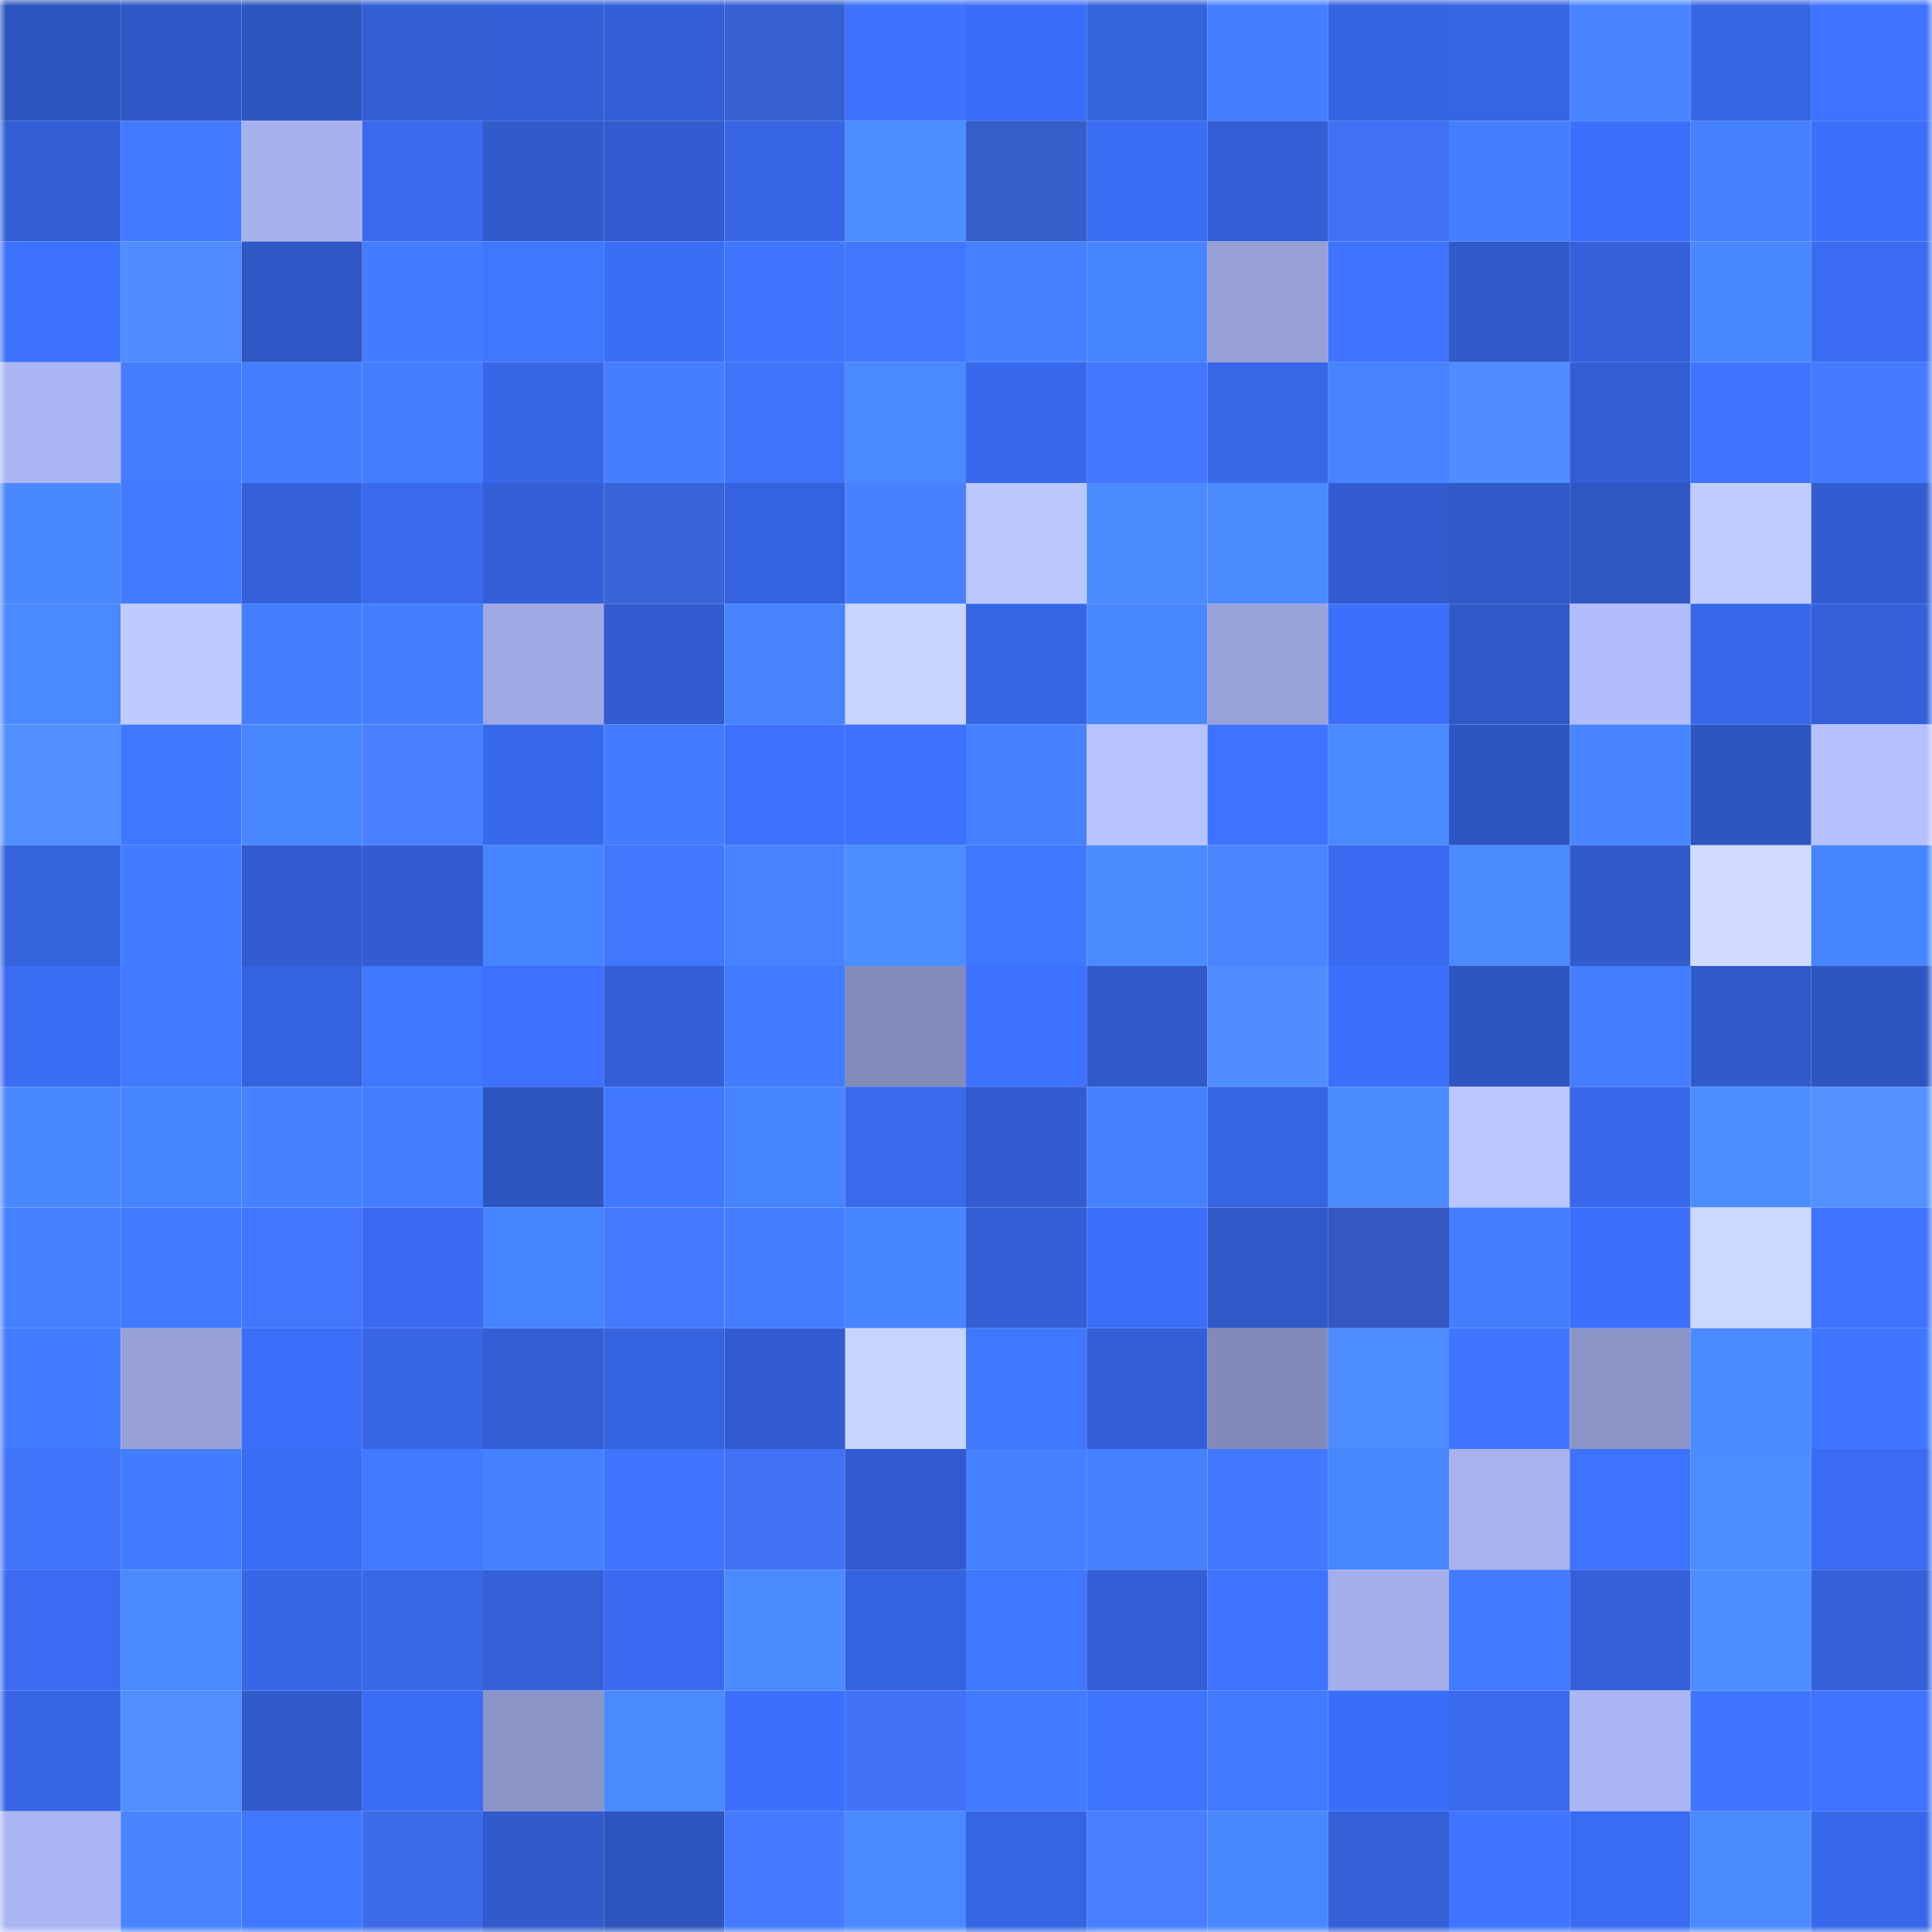 <svg viewBox="0 0 160 160" fill="none" role="img" xmlns="http://www.w3.org/2000/svg" width="240" height="240" name="basenames%2C0xadaaira1.base.eth"><mask id="1881391983" mask-type="alpha" maskUnits="userSpaceOnUse" x="0" y="0" width="160" height="160"><rect width="160" height="160" fill="#FFFFFF"></rect></mask><g mask="url(#1881391983)"><rect x="0" y="0" width="10" height="10" fill="#2e55bf"></rect><rect x="10" y="0" width="10" height="10" fill="#2f57c5"></rect><rect x="20" y="0" width="10" height="10" fill="#2e55bf"></rect><rect x="30" y="0" width="10" height="10" fill="#335ed4"></rect><rect x="40" y="0" width="10" height="10" fill="#335fd6"></rect><rect x="50" y="0" width="10" height="10" fill="#335fd7"></rect><rect x="60" y="0" width="10" height="10" fill="#3760d0"></rect><rect x="70" y="0" width="10" height="10" fill="#3d71fe"></rect><rect x="80" y="0" width="10" height="10" fill="#3b6ef8"></rect><rect x="90" y="0" width="10" height="10" fill="#3562dd"></rect><rect x="100" y="0" width="10" height="10" fill="#447fff"></rect><rect x="110" y="0" width="10" height="10" fill="#3663e0"></rect><rect x="120" y="0" width="10" height="10" fill="#3664e2"></rect><rect x="130" y="0" width="10" height="10" fill="#4885ff"></rect><rect x="140" y="0" width="10" height="10" fill="#3765e5"></rect><rect x="150" y="0" width="10" height="10" fill="#3e72ff"></rect><rect x="0" y="10" width="10" height="10" fill="#335ed4"></rect><rect x="10" y="10" width="10" height="10" fill="#4179ff"></rect><rect x="20" y="10" width="10" height="10" fill="#a6b1ed"></rect><rect x="30" y="10" width="10" height="10" fill="#3969ec"></rect><rect x="40" y="10" width="10" height="10" fill="#315acb"></rect><rect x="50" y="10" width="10" height="10" fill="#325ccf"></rect><rect x="60" y="10" width="10" height="10" fill="#3765e4"></rect><rect x="70" y="10" width="10" height="10" fill="#4c8dff"></rect><rect x="80" y="10" width="10" height="10" fill="#355ecb"></rect><rect x="90" y="10" width="10" height="10" fill="#3b6df5"></rect><rect x="100" y="10" width="10" height="10" fill="#335ed5"></rect><rect x="110" y="10" width="10" height="10" fill="#4071f4"></rect><rect x="120" y="10" width="10" height="10" fill="#447fff"></rect><rect x="130" y="10" width="10" height="10" fill="#3c6ffb"></rect><rect x="140" y="10" width="10" height="10" fill="#4682ff"></rect><rect x="150" y="10" width="10" height="10" fill="#3c6ffa"></rect><rect x="0" y="20" width="10" height="10" fill="#3d72ff"></rect><rect x="10" y="20" width="10" height="10" fill="#508dff"></rect><rect x="20" y="20" width="10" height="10" fill="#2f57c5"></rect><rect x="30" y="20" width="10" height="10" fill="#437cff"></rect><rect x="40" y="20" width="10" height="10" fill="#4077ff"></rect><rect x="50" y="20" width="10" height="10" fill="#3b6ef7"></rect><rect x="60" y="20" width="10" height="10" fill="#3f75ff"></rect><rect x="70" y="20" width="10" height="10" fill="#4376fe"></rect><rect x="80" y="20" width="10" height="10" fill="#4682ff"></rect><rect x="90" y="20" width="10" height="10" fill="#4784ff"></rect><rect x="100" y="20" width="10" height="10" fill="#96a0d6"></rect><rect x="110" y="20" width="10" height="10" fill="#3e73ff"></rect><rect x="120" y="20" width="10" height="10" fill="#315acb"></rect><rect x="130" y="20" width="10" height="10" fill="#3461db"></rect><rect x="140" y="20" width="10" height="10" fill="#4988ff"></rect><rect x="150" y="20" width="10" height="10" fill="#3a6bf2"></rect><rect x="0" y="30" width="10" height="10" fill="#aab6f4"></rect><rect x="10" y="30" width="10" height="10" fill="#447eff"></rect><rect x="20" y="30" width="10" height="10" fill="#447eff"></rect><rect x="30" y="30" width="10" height="10" fill="#447eff"></rect><rect x="40" y="30" width="10" height="10" fill="#3766e6"></rect><rect x="50" y="30" width="10" height="10" fill="#457fff"></rect><rect x="60" y="30" width="10" height="10" fill="#4274fa"></rect><rect x="70" y="30" width="10" height="10" fill="#4a89ff"></rect><rect x="80" y="30" width="10" height="10" fill="#3868ec"></rect><rect x="90" y="30" width="10" height="10" fill="#4375fd"></rect><rect x="100" y="30" width="10" height="10" fill="#3867e8"></rect><rect x="110" y="30" width="10" height="10" fill="#4783ff"></rect><rect x="120" y="30" width="10" height="10" fill="#508cff"></rect><rect x="130" y="30" width="10" height="10" fill="#335ed3"></rect><rect x="140" y="30" width="10" height="10" fill="#3e74ff"></rect><rect x="150" y="30" width="10" height="10" fill="#467bff"></rect><rect x="0" y="40" width="10" height="10" fill="#4987ff"></rect><rect x="10" y="40" width="10" height="10" fill="#427bff"></rect><rect x="20" y="40" width="10" height="10" fill="#3461db"></rect><rect x="30" y="40" width="10" height="10" fill="#3969ec"></rect><rect x="40" y="40" width="10" height="10" fill="#335fd7"></rect><rect x="50" y="40" width="10" height="10" fill="#3964d7"></rect><rect x="60" y="40" width="10" height="10" fill="#3562de"></rect><rect x="70" y="40" width="10" height="10" fill="#4682ff"></rect><rect x="80" y="40" width="10" height="10" fill="#bbc7ff"></rect><rect x="90" y="40" width="10" height="10" fill="#4b8bff"></rect><rect x="100" y="40" width="10" height="10" fill="#4b8bff"></rect><rect x="110" y="40" width="10" height="10" fill="#325cd0"></rect><rect x="120" y="40" width="10" height="10" fill="#3058c7"></rect><rect x="130" y="40" width="10" height="10" fill="#2f57c3"></rect><rect x="140" y="40" width="10" height="10" fill="#c0ccff"></rect><rect x="150" y="40" width="10" height="10" fill="#325dd2"></rect><rect x="0" y="50" width="10" height="10" fill="#4a89ff"></rect><rect x="10" y="50" width="10" height="10" fill="#bfcbff"></rect><rect x="20" y="50" width="10" height="10" fill="#447eff"></rect><rect x="30" y="50" width="10" height="10" fill="#447eff"></rect><rect x="40" y="50" width="10" height="10" fill="#9fa9e3"></rect><rect x="50" y="50" width="10" height="10" fill="#325ccf"></rect><rect x="60" y="50" width="10" height="10" fill="#4783ff"></rect><rect x="70" y="50" width="10" height="10" fill="#c7d4ff"></rect><rect x="80" y="50" width="10" height="10" fill="#3766e5"></rect><rect x="90" y="50" width="10" height="10" fill="#4987ff"></rect><rect x="100" y="50" width="10" height="10" fill="#98a2da"></rect><rect x="110" y="50" width="10" height="10" fill="#3c70fc"></rect><rect x="120" y="50" width="10" height="10" fill="#3059c8"></rect><rect x="130" y="50" width="10" height="10" fill="#b0bcfc"></rect><rect x="140" y="50" width="10" height="10" fill="#3868ea"></rect><rect x="150" y="50" width="10" height="10" fill="#3461da"></rect><rect x="0" y="60" width="10" height="10" fill="#518fff"></rect><rect x="10" y="60" width="10" height="10" fill="#4077ff"></rect><rect x="20" y="60" width="10" height="10" fill="#4987ff"></rect><rect x="30" y="60" width="10" height="10" fill="#4980ff"></rect><rect x="40" y="60" width="10" height="10" fill="#3868eb"></rect><rect x="50" y="60" width="10" height="10" fill="#437cff"></rect><rect x="60" y="60" width="10" height="10" fill="#3d70fd"></rect><rect x="70" y="60" width="10" height="10" fill="#3d71fe"></rect><rect x="80" y="60" width="10" height="10" fill="#4681ff"></rect><rect x="90" y="60" width="10" height="10" fill="#b7c3ff"></rect><rect x="100" y="60" width="10" height="10" fill="#3e73ff"></rect><rect x="110" y="60" width="10" height="10" fill="#4a89ff"></rect><rect x="120" y="60" width="10" height="10" fill="#2e56c2"></rect><rect x="130" y="60" width="10" height="10" fill="#4885ff"></rect><rect x="140" y="60" width="10" height="10" fill="#2e56c1"></rect><rect x="150" y="60" width="10" height="10" fill="#b5c1ff"></rect><rect x="0" y="70" width="10" height="10" fill="#3562dd"></rect><rect x="10" y="70" width="10" height="10" fill="#437dff"></rect><rect x="20" y="70" width="10" height="10" fill="#315bce"></rect><rect x="30" y="70" width="10" height="10" fill="#325cd0"></rect><rect x="40" y="70" width="10" height="10" fill="#4784ff"></rect><rect x="50" y="70" width="10" height="10" fill="#4376ff"></rect><rect x="60" y="70" width="10" height="10" fill="#4783ff"></rect><rect x="70" y="70" width="10" height="10" fill="#4c8dff"></rect><rect x="80" y="70" width="10" height="10" fill="#4077ff"></rect><rect x="90" y="70" width="10" height="10" fill="#4b8bff"></rect><rect x="100" y="70" width="10" height="10" fill="#4986ff"></rect><rect x="110" y="70" width="10" height="10" fill="#396af0"></rect><rect x="120" y="70" width="10" height="10" fill="#4b8bff"></rect><rect x="130" y="70" width="10" height="10" fill="#315acb"></rect><rect x="140" y="70" width="10" height="10" fill="#cfdcff"></rect><rect x="150" y="70" width="10" height="10" fill="#4784ff"></rect><rect x="0" y="80" width="10" height="10" fill="#3a6cf4"></rect><rect x="10" y="80" width="10" height="10" fill="#4179ff"></rect><rect x="20" y="80" width="10" height="10" fill="#3562de"></rect><rect x="30" y="80" width="10" height="10" fill="#4077ff"></rect><rect x="40" y="80" width="10" height="10" fill="#3d70fe"></rect><rect x="50" y="80" width="10" height="10" fill="#335fd7"></rect><rect x="60" y="80" width="10" height="10" fill="#427bff"></rect><rect x="70" y="80" width="10" height="10" fill="#838bbb"></rect><rect x="80" y="80" width="10" height="10" fill="#3d71ff"></rect><rect x="90" y="80" width="10" height="10" fill="#3059c9"></rect><rect x="100" y="80" width="10" height="10" fill="#508dff"></rect><rect x="110" y="80" width="10" height="10" fill="#3c70fc"></rect><rect x="120" y="80" width="10" height="10" fill="#2e55c0"></rect><rect x="130" y="80" width="10" height="10" fill="#447eff"></rect><rect x="140" y="80" width="10" height="10" fill="#315bcc"></rect><rect x="150" y="80" width="10" height="10" fill="#2e56c2"></rect><rect x="0" y="90" width="10" height="10" fill="#4988ff"></rect><rect x="10" y="90" width="10" height="10" fill="#4784ff"></rect><rect x="20" y="90" width="10" height="10" fill="#4682ff"></rect><rect x="30" y="90" width="10" height="10" fill="#447eff"></rect><rect x="40" y="90" width="10" height="10" fill="#2e56c1"></rect><rect x="50" y="90" width="10" height="10" fill="#4178ff"></rect><rect x="60" y="90" width="10" height="10" fill="#4784ff"></rect><rect x="70" y="90" width="10" height="10" fill="#396aee"></rect><rect x="80" y="90" width="10" height="10" fill="#325ccf"></rect><rect x="90" y="90" width="10" height="10" fill="#4580ff"></rect><rect x="100" y="90" width="10" height="10" fill="#3664e3"></rect><rect x="110" y="90" width="10" height="10" fill="#4b8aff"></rect><rect x="120" y="90" width="10" height="10" fill="#bac6ff"></rect><rect x="130" y="90" width="10" height="10" fill="#3868eb"></rect><rect x="140" y="90" width="10" height="10" fill="#4c8dff"></rect><rect x="150" y="90" width="10" height="10" fill="#5391ff"></rect><rect x="0" y="100" width="10" height="10" fill="#4580ff"></rect><rect x="10" y="100" width="10" height="10" fill="#4179ff"></rect><rect x="20" y="100" width="10" height="10" fill="#4375fe"></rect><rect x="30" y="100" width="10" height="10" fill="#396af0"></rect><rect x="40" y="100" width="10" height="10" fill="#4784ff"></rect><rect x="50" y="100" width="10" height="10" fill="#457aff"></rect><rect x="60" y="100" width="10" height="10" fill="#447eff"></rect><rect x="70" y="100" width="10" height="10" fill="#4886ff"></rect><rect x="80" y="100" width="10" height="10" fill="#335fd6"></rect><rect x="90" y="100" width="10" height="10" fill="#3c6ef9"></rect><rect x="100" y="100" width="10" height="10" fill="#3058c7"></rect><rect x="110" y="100" width="10" height="10" fill="#3359c0"></rect><rect x="120" y="100" width="10" height="10" fill="#447eff"></rect><rect x="130" y="100" width="10" height="10" fill="#3c6ffb"></rect><rect x="140" y="100" width="10" height="10" fill="#cbd8ff"></rect><rect x="150" y="100" width="10" height="10" fill="#3e72ff"></rect><rect x="0" y="110" width="10" height="10" fill="#437bff"></rect><rect x="10" y="110" width="10" height="10" fill="#97a1d8"></rect><rect x="20" y="110" width="10" height="10" fill="#3c6ef9"></rect><rect x="30" y="110" width="10" height="10" fill="#3765e4"></rect><rect x="40" y="110" width="10" height="10" fill="#325dd3"></rect><rect x="50" y="110" width="10" height="10" fill="#3563df"></rect><rect x="60" y="110" width="10" height="10" fill="#315bce"></rect><rect x="70" y="110" width="10" height="10" fill="#c7d4ff"></rect><rect x="80" y="110" width="10" height="10" fill="#4077ff"></rect><rect x="90" y="110" width="10" height="10" fill="#335ed5"></rect><rect x="100" y="110" width="10" height="10" fill="#818ab9"></rect><rect x="110" y="110" width="10" height="10" fill="#4c8cff"></rect><rect x="120" y="110" width="10" height="10" fill="#4076ff"></rect><rect x="130" y="110" width="10" height="10" fill="#8b94c7"></rect><rect x="140" y="110" width="10" height="10" fill="#4a89ff"></rect><rect x="150" y="110" width="10" height="10" fill="#4076ff"></rect><rect x="0" y="120" width="10" height="10" fill="#4274fa"></rect><rect x="10" y="120" width="10" height="10" fill="#437dff"></rect><rect x="20" y="120" width="10" height="10" fill="#3a6cf3"></rect><rect x="30" y="120" width="10" height="10" fill="#4179ff"></rect><rect x="40" y="120" width="10" height="10" fill="#4682ff"></rect><rect x="50" y="120" width="10" height="10" fill="#3f75ff"></rect><rect x="60" y="120" width="10" height="10" fill="#4172f6"></rect><rect x="70" y="120" width="10" height="10" fill="#315bce"></rect><rect x="80" y="120" width="10" height="10" fill="#4681ff"></rect><rect x="90" y="120" width="10" height="10" fill="#4580ff"></rect><rect x="100" y="120" width="10" height="10" fill="#4178ff"></rect><rect x="110" y="120" width="10" height="10" fill="#4987ff"></rect><rect x="120" y="120" width="10" height="10" fill="#a8b2ef"></rect><rect x="130" y="120" width="10" height="10" fill="#3e73ff"></rect><rect x="140" y="120" width="10" height="10" fill="#4c8cff"></rect><rect x="150" y="120" width="10" height="10" fill="#3a6bf2"></rect><rect x="0" y="130" width="10" height="10" fill="#3a6bf1"></rect><rect x="10" y="130" width="10" height="10" fill="#4a89ff"></rect><rect x="20" y="130" width="10" height="10" fill="#3766e7"></rect><rect x="30" y="130" width="10" height="10" fill="#3867e8"></rect><rect x="40" y="130" width="10" height="10" fill="#3460d9"></rect><rect x="50" y="130" width="10" height="10" fill="#396aef"></rect><rect x="60" y="130" width="10" height="10" fill="#4b8bff"></rect><rect x="70" y="130" width="10" height="10" fill="#3562de"></rect><rect x="80" y="130" width="10" height="10" fill="#4077ff"></rect><rect x="90" y="130" width="10" height="10" fill="#335ed5"></rect><rect x="100" y="130" width="10" height="10" fill="#3e73ff"></rect><rect x="110" y="130" width="10" height="10" fill="#a4aeea"></rect><rect x="120" y="130" width="10" height="10" fill="#427aff"></rect><rect x="130" y="130" width="10" height="10" fill="#3461db"></rect><rect x="140" y="130" width="10" height="10" fill="#4c8dff"></rect><rect x="150" y="130" width="10" height="10" fill="#3461da"></rect><rect x="0" y="140" width="10" height="10" fill="#3765e5"></rect><rect x="10" y="140" width="10" height="10" fill="#518fff"></rect><rect x="20" y="140" width="10" height="10" fill="#315acc"></rect><rect x="30" y="140" width="10" height="10" fill="#3a6cf4"></rect><rect x="40" y="140" width="10" height="10" fill="#8c95c8"></rect><rect x="50" y="140" width="10" height="10" fill="#4a8aff"></rect><rect x="60" y="140" width="10" height="10" fill="#3c70fc"></rect><rect x="70" y="140" width="10" height="10" fill="#4172f6"></rect><rect x="80" y="140" width="10" height="10" fill="#427bff"></rect><rect x="90" y="140" width="10" height="10" fill="#3e74ff"></rect><rect x="100" y="140" width="10" height="10" fill="#427aff"></rect><rect x="110" y="140" width="10" height="10" fill="#3b6ef8"></rect><rect x="120" y="140" width="10" height="10" fill="#3969ed"></rect><rect x="130" y="140" width="10" height="10" fill="#abb6f4"></rect><rect x="140" y="140" width="10" height="10" fill="#3f75ff"></rect><rect x="150" y="140" width="10" height="10" fill="#3e72ff"></rect><rect x="0" y="150" width="10" height="10" fill="#aab5f3"></rect><rect x="10" y="150" width="10" height="10" fill="#4885ff"></rect><rect x="20" y="150" width="10" height="10" fill="#4077ff"></rect><rect x="30" y="150" width="10" height="10" fill="#3d6be8"></rect><rect x="40" y="150" width="10" height="10" fill="#315acb"></rect><rect x="50" y="150" width="10" height="10" fill="#2e55bf"></rect><rect x="60" y="150" width="10" height="10" fill="#457aff"></rect><rect x="70" y="150" width="10" height="10" fill="#4a89ff"></rect><rect x="80" y="150" width="10" height="10" fill="#3665e3"></rect><rect x="90" y="150" width="10" height="10" fill="#487eff"></rect><rect x="100" y="150" width="10" height="10" fill="#4987ff"></rect><rect x="110" y="150" width="10" height="10" fill="#3460d8"></rect><rect x="120" y="150" width="10" height="10" fill="#3f75ff"></rect><rect x="130" y="150" width="10" height="10" fill="#3a6cf3"></rect><rect x="140" y="150" width="10" height="10" fill="#4b8bff"></rect><rect x="150" y="150" width="10" height="10" fill="#3868ea"></rect></g></svg>